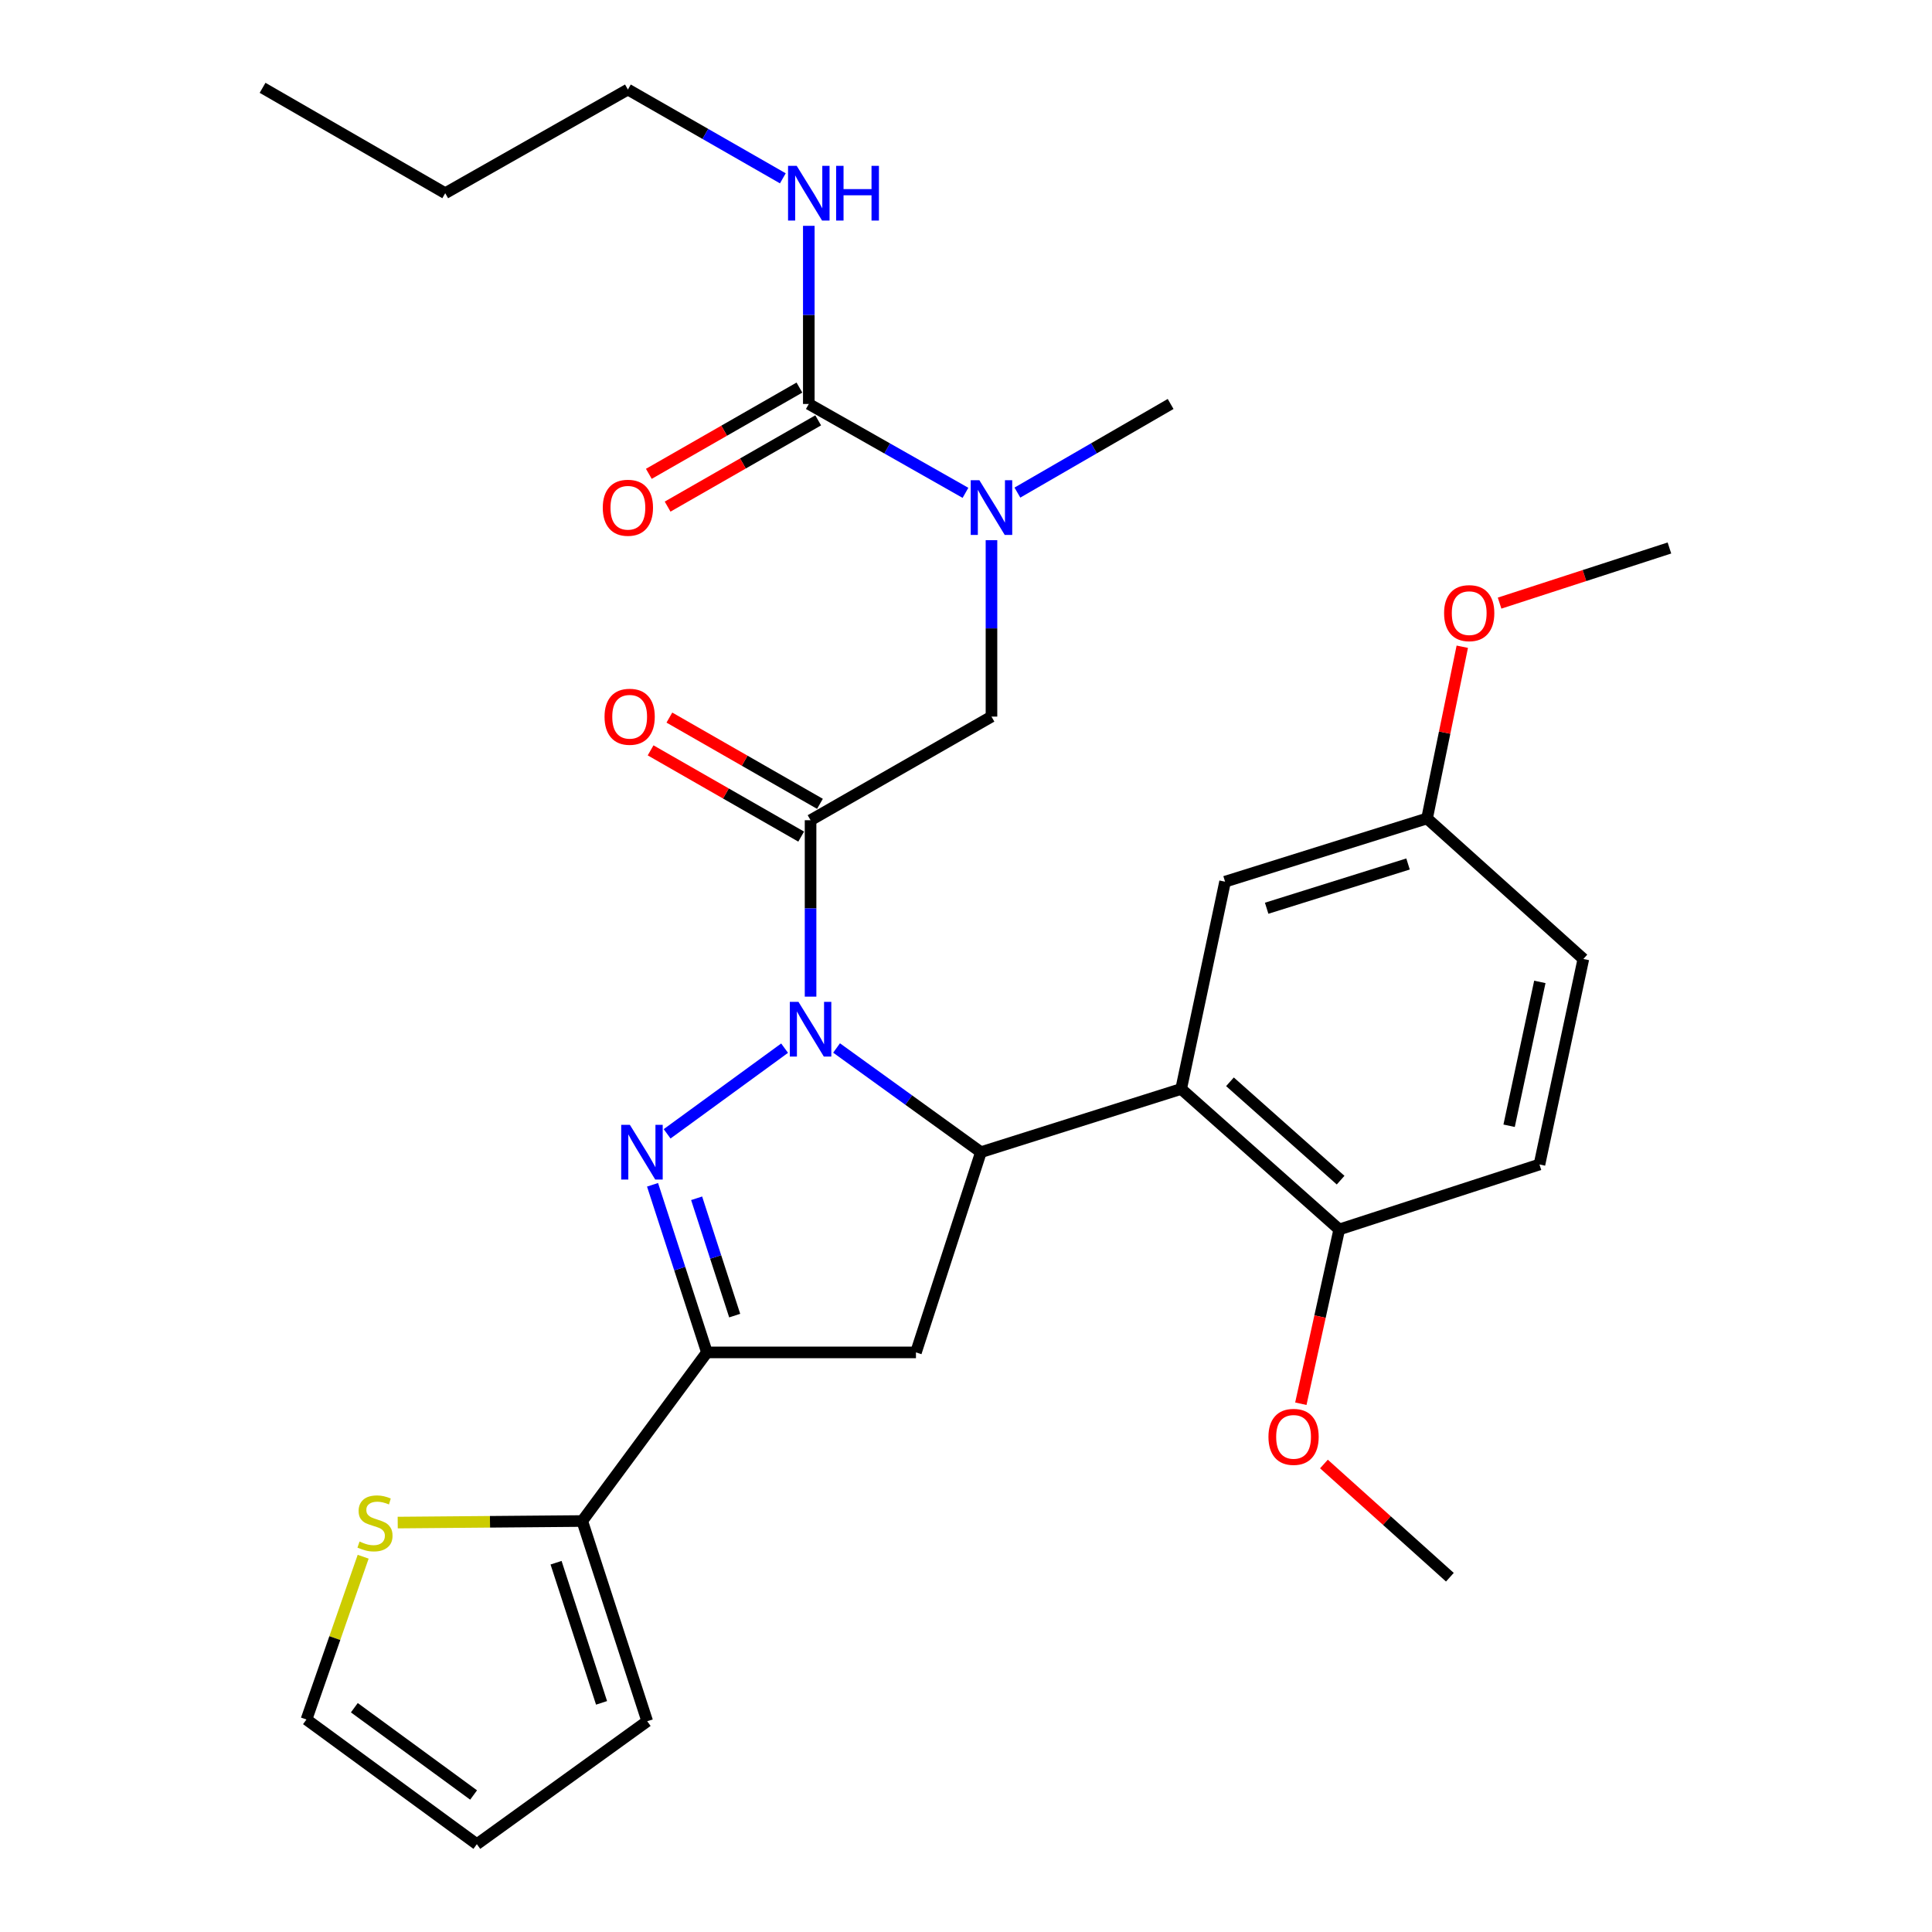 <?xml version='1.0' encoding='iso-8859-1'?>
<svg version='1.1' baseProfile='full'
              xmlns='http://www.w3.org/2000/svg'
                      xmlns:rdkit='http://www.rdkit.org/xml'
                      xmlns:xlink='http://www.w3.org/1999/xlink'
                  xml:space='preserve'
width='1000px' height='1000px' viewBox='0 0 1000 1000'>
<!-- END OF HEADER -->
<rect style='opacity:1.0;fill:#FFFFFF;stroke:none' width='1000' height='1000' x='0' y='0'> </rect>
<path class='bond-0' d='M 526.604,254.968 L 566.258,232.031' style='fill:none;fill-rule:evenodd;stroke:#0000FF;stroke-width:6px;stroke-linecap:butt;stroke-linejoin:miter;stroke-opacity:1' />
<path class='bond-0' d='M 566.258,232.031 L 605.911,209.095' style='fill:none;fill-rule:evenodd;stroke:#000000;stroke-width:6px;stroke-linecap:butt;stroke-linejoin:miter;stroke-opacity:1' />
<path class='bond-1' d='M 513.186,279.594 L 513.186,325.252' style='fill:none;fill-rule:evenodd;stroke:#0000FF;stroke-width:6px;stroke-linecap:butt;stroke-linejoin:miter;stroke-opacity:1' />
<path class='bond-1' d='M 513.186,325.252 L 513.186,370.91' style='fill:none;fill-rule:evenodd;stroke:#000000;stroke-width:6px;stroke-linecap:butt;stroke-linejoin:miter;stroke-opacity:1' />
<path class='bond-2' d='M 499.728,255.095 L 459.182,232.095' style='fill:none;fill-rule:evenodd;stroke:#0000FF;stroke-width:6px;stroke-linecap:butt;stroke-linejoin:miter;stroke-opacity:1' />
<path class='bond-2' d='M 459.182,232.095 L 418.636,209.095' style='fill:none;fill-rule:evenodd;stroke:#000000;stroke-width:6px;stroke-linecap:butt;stroke-linejoin:miter;stroke-opacity:1' />
<path class='bond-3' d='M 324.999,46.345 L 230.449,100.001' style='fill:none;fill-rule:evenodd;stroke:#000000;stroke-width:6px;stroke-linecap:butt;stroke-linejoin:miter;stroke-opacity:1' />
<path class='bond-4' d='M 324.999,46.345 L 365.098,69.323' style='fill:none;fill-rule:evenodd;stroke:#000000;stroke-width:6px;stroke-linecap:butt;stroke-linejoin:miter;stroke-opacity:1' />
<path class='bond-4' d='M 365.098,69.323 L 405.198,92.301' style='fill:none;fill-rule:evenodd;stroke:#0000FF;stroke-width:6px;stroke-linecap:butt;stroke-linejoin:miter;stroke-opacity:1' />
<path class='bond-5' d='M 424.407,416.062 L 385.437,393.741' style='fill:none;fill-rule:evenodd;stroke:#000000;stroke-width:6px;stroke-linecap:butt;stroke-linejoin:miter;stroke-opacity:1' />
<path class='bond-5' d='M 385.437,393.741 L 346.467,371.419' style='fill:none;fill-rule:evenodd;stroke:#FF0000;stroke-width:6px;stroke-linecap:butt;stroke-linejoin:miter;stroke-opacity:1' />
<path class='bond-5' d='M 414.69,433.027 L 375.72,410.706' style='fill:none;fill-rule:evenodd;stroke:#000000;stroke-width:6px;stroke-linecap:butt;stroke-linejoin:miter;stroke-opacity:1' />
<path class='bond-5' d='M 375.72,410.706 L 336.75,388.384' style='fill:none;fill-rule:evenodd;stroke:#FF0000;stroke-width:6px;stroke-linecap:butt;stroke-linejoin:miter;stroke-opacity:1' />
<path class='bond-6' d='M 419.548,424.545 L 513.186,370.91' style='fill:none;fill-rule:evenodd;stroke:#000000;stroke-width:6px;stroke-linecap:butt;stroke-linejoin:miter;stroke-opacity:1' />
<path class='bond-7' d='M 419.548,424.545 L 419.548,470.203' style='fill:none;fill-rule:evenodd;stroke:#000000;stroke-width:6px;stroke-linecap:butt;stroke-linejoin:miter;stroke-opacity:1' />
<path class='bond-7' d='M 419.548,470.203 L 419.548,515.861' style='fill:none;fill-rule:evenodd;stroke:#0000FF;stroke-width:6px;stroke-linecap:butt;stroke-linejoin:miter;stroke-opacity:1' />
<path class='bond-8' d='M 418.636,209.095 L 418.636,162.992' style='fill:none;fill-rule:evenodd;stroke:#000000;stroke-width:6px;stroke-linecap:butt;stroke-linejoin:miter;stroke-opacity:1' />
<path class='bond-8' d='M 418.636,162.992 L 418.636,116.889' style='fill:none;fill-rule:evenodd;stroke:#0000FF;stroke-width:6px;stroke-linecap:butt;stroke-linejoin:miter;stroke-opacity:1' />
<path class='bond-9' d='M 413.777,200.612 L 374.808,222.934' style='fill:none;fill-rule:evenodd;stroke:#000000;stroke-width:6px;stroke-linecap:butt;stroke-linejoin:miter;stroke-opacity:1' />
<path class='bond-9' d='M 374.808,222.934 L 335.838,245.255' style='fill:none;fill-rule:evenodd;stroke:#FF0000;stroke-width:6px;stroke-linecap:butt;stroke-linejoin:miter;stroke-opacity:1' />
<path class='bond-9' d='M 423.495,217.577 L 384.525,239.899' style='fill:none;fill-rule:evenodd;stroke:#000000;stroke-width:6px;stroke-linecap:butt;stroke-linejoin:miter;stroke-opacity:1' />
<path class='bond-9' d='M 384.525,239.899 L 345.555,262.22' style='fill:none;fill-rule:evenodd;stroke:#FF0000;stroke-width:6px;stroke-linecap:butt;stroke-linejoin:miter;stroke-opacity:1' />
<path class='bond-10' d='M 230.449,100.001 L 135.91,45.455' style='fill:none;fill-rule:evenodd;stroke:#000000;stroke-width:6px;stroke-linecap:butt;stroke-linejoin:miter;stroke-opacity:1' />
<path class='bond-11' d='M 433.007,542.439 L 470.365,569.402' style='fill:none;fill-rule:evenodd;stroke:#0000FF;stroke-width:6px;stroke-linecap:butt;stroke-linejoin:miter;stroke-opacity:1' />
<path class='bond-11' d='M 470.365,569.402 L 507.723,596.364' style='fill:none;fill-rule:evenodd;stroke:#000000;stroke-width:6px;stroke-linecap:butt;stroke-linejoin:miter;stroke-opacity:1' />
<path class='bond-12' d='M 406.108,542.526 L 345.3,586.867' style='fill:none;fill-rule:evenodd;stroke:#0000FF;stroke-width:6px;stroke-linecap:butt;stroke-linejoin:miter;stroke-opacity:1' />
<path class='bond-13' d='M 365.903,700.005 L 301.364,787.277' style='fill:none;fill-rule:evenodd;stroke:#000000;stroke-width:6px;stroke-linecap:butt;stroke-linejoin:miter;stroke-opacity:1' />
<path class='bond-14' d='M 365.903,700.005 L 474.095,700.005' style='fill:none;fill-rule:evenodd;stroke:#000000;stroke-width:6px;stroke-linecap:butt;stroke-linejoin:miter;stroke-opacity:1' />
<path class='bond-15' d='M 365.903,700.005 L 351.829,656.626' style='fill:none;fill-rule:evenodd;stroke:#000000;stroke-width:6px;stroke-linecap:butt;stroke-linejoin:miter;stroke-opacity:1' />
<path class='bond-15' d='M 351.829,656.626 L 337.754,613.248' style='fill:none;fill-rule:evenodd;stroke:#0000FF;stroke-width:6px;stroke-linecap:butt;stroke-linejoin:miter;stroke-opacity:1' />
<path class='bond-15' d='M 380.277,680.957 L 370.425,650.592' style='fill:none;fill-rule:evenodd;stroke:#000000;stroke-width:6px;stroke-linecap:butt;stroke-linejoin:miter;stroke-opacity:1' />
<path class='bond-15' d='M 370.425,650.592 L 360.573,620.228' style='fill:none;fill-rule:evenodd;stroke:#0000FF;stroke-width:6px;stroke-linecap:butt;stroke-linejoin:miter;stroke-opacity:1' />
<path class='bond-16' d='M 474.095,700.005 L 507.723,596.364' style='fill:none;fill-rule:evenodd;stroke:#000000;stroke-width:6px;stroke-linecap:butt;stroke-linejoin:miter;stroke-opacity:1' />
<path class='bond-17' d='M 507.723,596.364 L 611.364,563.638' style='fill:none;fill-rule:evenodd;stroke:#000000;stroke-width:6px;stroke-linecap:butt;stroke-linejoin:miter;stroke-opacity:1' />
<path class='bond-18' d='M 301.364,787.277 L 253.61,787.679' style='fill:none;fill-rule:evenodd;stroke:#000000;stroke-width:6px;stroke-linecap:butt;stroke-linejoin:miter;stroke-opacity:1' />
<path class='bond-18' d='M 253.61,787.679 L 205.857,788.08' style='fill:none;fill-rule:evenodd;stroke:#CCCC00;stroke-width:6px;stroke-linecap:butt;stroke-linejoin:miter;stroke-opacity:1' />
<path class='bond-19' d='M 301.364,787.277 L 335.002,890.908' style='fill:none;fill-rule:evenodd;stroke:#000000;stroke-width:6px;stroke-linecap:butt;stroke-linejoin:miter;stroke-opacity:1' />
<path class='bond-19' d='M 287.814,808.858 L 311.361,881.399' style='fill:none;fill-rule:evenodd;stroke:#000000;stroke-width:6px;stroke-linecap:butt;stroke-linejoin:miter;stroke-opacity:1' />
<path class='bond-20' d='M 187.974,805.755 L 173.303,847.88' style='fill:none;fill-rule:evenodd;stroke:#CCCC00;stroke-width:6px;stroke-linecap:butt;stroke-linejoin:miter;stroke-opacity:1' />
<path class='bond-20' d='M 173.303,847.88 L 158.632,890.006' style='fill:none;fill-rule:evenodd;stroke:#000000;stroke-width:6px;stroke-linecap:butt;stroke-linejoin:miter;stroke-opacity:1' />
<path class='bond-21' d='M 611.364,563.638 L 693.184,636.367' style='fill:none;fill-rule:evenodd;stroke:#000000;stroke-width:6px;stroke-linecap:butt;stroke-linejoin:miter;stroke-opacity:1' />
<path class='bond-21' d='M 636.625,559.935 L 693.9,610.845' style='fill:none;fill-rule:evenodd;stroke:#000000;stroke-width:6px;stroke-linecap:butt;stroke-linejoin:miter;stroke-opacity:1' />
<path class='bond-22' d='M 611.364,563.638 L 634.097,456.358' style='fill:none;fill-rule:evenodd;stroke:#000000;stroke-width:6px;stroke-linecap:butt;stroke-linejoin:miter;stroke-opacity:1' />
<path class='bond-23' d='M 693.184,636.367 L 796.825,602.729' style='fill:none;fill-rule:evenodd;stroke:#000000;stroke-width:6px;stroke-linecap:butt;stroke-linejoin:miter;stroke-opacity:1' />
<path class='bond-24' d='M 693.184,636.367 L 683.246,681.468' style='fill:none;fill-rule:evenodd;stroke:#000000;stroke-width:6px;stroke-linecap:butt;stroke-linejoin:miter;stroke-opacity:1' />
<path class='bond-24' d='M 683.246,681.468 L 673.309,726.57' style='fill:none;fill-rule:evenodd;stroke:#FF0000;stroke-width:6px;stroke-linecap:butt;stroke-linejoin:miter;stroke-opacity:1' />
<path class='bond-25' d='M 634.097,456.358 L 738.639,423.632' style='fill:none;fill-rule:evenodd;stroke:#000000;stroke-width:6px;stroke-linecap:butt;stroke-linejoin:miter;stroke-opacity:1' />
<path class='bond-25' d='M 655.619,470.107 L 728.799,447.199' style='fill:none;fill-rule:evenodd;stroke:#000000;stroke-width:6px;stroke-linecap:butt;stroke-linejoin:miter;stroke-opacity:1' />
<path class='bond-26' d='M 796.825,602.729 L 819.547,496.361' style='fill:none;fill-rule:evenodd;stroke:#000000;stroke-width:6px;stroke-linecap:butt;stroke-linejoin:miter;stroke-opacity:1' />
<path class='bond-26' d='M 781.114,582.689 L 797.019,508.232' style='fill:none;fill-rule:evenodd;stroke:#000000;stroke-width:6px;stroke-linecap:butt;stroke-linejoin:miter;stroke-opacity:1' />
<path class='bond-27' d='M 738.639,423.632 L 819.547,496.361' style='fill:none;fill-rule:evenodd;stroke:#000000;stroke-width:6px;stroke-linecap:butt;stroke-linejoin:miter;stroke-opacity:1' />
<path class='bond-28' d='M 738.639,423.632 L 747.757,379.191' style='fill:none;fill-rule:evenodd;stroke:#000000;stroke-width:6px;stroke-linecap:butt;stroke-linejoin:miter;stroke-opacity:1' />
<path class='bond-28' d='M 747.757,379.191 L 756.875,334.75' style='fill:none;fill-rule:evenodd;stroke:#FF0000;stroke-width:6px;stroke-linecap:butt;stroke-linejoin:miter;stroke-opacity:1' />
<path class='bond-29' d='M 685.269,757.766 L 717.863,787.066' style='fill:none;fill-rule:evenodd;stroke:#FF0000;stroke-width:6px;stroke-linecap:butt;stroke-linejoin:miter;stroke-opacity:1' />
<path class='bond-29' d='M 717.863,787.066 L 750.457,816.365' style='fill:none;fill-rule:evenodd;stroke:#000000;stroke-width:6px;stroke-linecap:butt;stroke-linejoin:miter;stroke-opacity:1' />
<path class='bond-30' d='M 776.184,312.172 L 820.137,297.905' style='fill:none;fill-rule:evenodd;stroke:#FF0000;stroke-width:6px;stroke-linecap:butt;stroke-linejoin:miter;stroke-opacity:1' />
<path class='bond-30' d='M 820.137,297.905 L 864.09,283.638' style='fill:none;fill-rule:evenodd;stroke:#000000;stroke-width:6px;stroke-linecap:butt;stroke-linejoin:miter;stroke-opacity:1' />
<path class='bond-31' d='M 335.002,890.908 L 246.817,954.545' style='fill:none;fill-rule:evenodd;stroke:#000000;stroke-width:6px;stroke-linecap:butt;stroke-linejoin:miter;stroke-opacity:1' />
<path class='bond-32' d='M 158.632,890.006 L 246.817,954.545' style='fill:none;fill-rule:evenodd;stroke:#000000;stroke-width:6px;stroke-linecap:butt;stroke-linejoin:miter;stroke-opacity:1' />
<path class='bond-32' d='M 183.406,883.91 L 245.136,929.088' style='fill:none;fill-rule:evenodd;stroke:#000000;stroke-width:6px;stroke-linecap:butt;stroke-linejoin:miter;stroke-opacity:1' />
<path  class='atom-0' d='M 506.926 248.569
L 516.206 263.569
Q 517.126 265.049, 518.606 267.729
Q 520.086 270.409, 520.166 270.569
L 520.166 248.569
L 523.926 248.569
L 523.926 276.889
L 520.046 276.889
L 510.086 260.489
Q 508.926 258.569, 507.686 256.369
Q 506.486 254.169, 506.126 253.489
L 506.126 276.889
L 502.446 276.889
L 502.446 248.569
L 506.926 248.569
' fill='#0000FF'/>
<path  class='atom-3' d='M 312.911 370.99
Q 312.911 364.19, 316.271 360.39
Q 319.631 356.59, 325.911 356.59
Q 332.191 356.59, 335.551 360.39
Q 338.911 364.19, 338.911 370.99
Q 338.911 377.87, 335.511 381.79
Q 332.111 385.67, 325.911 385.67
Q 319.671 385.67, 316.271 381.79
Q 312.911 377.91, 312.911 370.99
M 325.911 382.47
Q 330.231 382.47, 332.551 379.59
Q 334.911 376.67, 334.911 370.99
Q 334.911 365.43, 332.551 362.63
Q 330.231 359.79, 325.911 359.79
Q 321.591 359.79, 319.231 362.59
Q 316.911 365.39, 316.911 370.99
Q 316.911 376.71, 319.231 379.59
Q 321.591 382.47, 325.911 382.47
' fill='#FF0000'/>
<path  class='atom-6' d='M 412.376 85.841
L 421.656 100.841
Q 422.576 102.321, 424.056 105.001
Q 425.536 107.681, 425.616 107.841
L 425.616 85.841
L 429.376 85.841
L 429.376 114.161
L 425.496 114.161
L 415.536 97.761
Q 414.376 95.841, 413.136 93.641
Q 411.936 91.441, 411.576 90.761
L 411.576 114.161
L 407.896 114.161
L 407.896 85.841
L 412.376 85.841
' fill='#0000FF'/>
<path  class='atom-6' d='M 432.776 85.841
L 436.616 85.841
L 436.616 97.881
L 451.096 97.881
L 451.096 85.841
L 454.936 85.841
L 454.936 114.161
L 451.096 114.161
L 451.096 101.081
L 436.616 101.081
L 436.616 114.161
L 432.776 114.161
L 432.776 85.841
' fill='#0000FF'/>
<path  class='atom-7' d='M 311.999 262.809
Q 311.999 256.009, 315.359 252.209
Q 318.719 248.409, 324.999 248.409
Q 331.279 248.409, 334.639 252.209
Q 337.999 256.009, 337.999 262.809
Q 337.999 269.689, 334.599 273.609
Q 331.199 277.489, 324.999 277.489
Q 318.759 277.489, 315.359 273.609
Q 311.999 269.729, 311.999 262.809
M 324.999 274.289
Q 329.319 274.289, 331.639 271.409
Q 333.999 268.489, 333.999 262.809
Q 333.999 257.249, 331.639 254.449
Q 329.319 251.609, 324.999 251.609
Q 320.679 251.609, 318.319 254.409
Q 315.999 257.209, 315.999 262.809
Q 315.999 268.529, 318.319 271.409
Q 320.679 274.289, 324.999 274.289
' fill='#FF0000'/>
<path  class='atom-11' d='M 413.288 518.566
L 422.568 533.566
Q 423.488 535.046, 424.968 537.726
Q 426.448 540.406, 426.528 540.566
L 426.528 518.566
L 430.288 518.566
L 430.288 546.886
L 426.408 546.886
L 416.448 530.486
Q 415.288 528.566, 414.048 526.366
Q 412.848 524.166, 412.488 523.486
L 412.488 546.886
L 408.808 546.886
L 408.808 518.566
L 413.288 518.566
' fill='#0000FF'/>
<path  class='atom-15' d='M 326.016 582.204
L 335.296 597.204
Q 336.216 598.684, 337.696 601.364
Q 339.176 604.044, 339.256 604.204
L 339.256 582.204
L 343.016 582.204
L 343.016 610.524
L 339.136 610.524
L 329.176 594.124
Q 328.016 592.204, 326.776 590.004
Q 325.576 587.804, 325.216 587.124
L 325.216 610.524
L 321.536 610.524
L 321.536 582.204
L 326.016 582.204
' fill='#0000FF'/>
<path  class='atom-17' d='M 186.095 797.899
Q 186.415 798.019, 187.735 798.579
Q 189.055 799.139, 190.495 799.499
Q 191.975 799.819, 193.415 799.819
Q 196.095 799.819, 197.655 798.539
Q 199.215 797.219, 199.215 794.939
Q 199.215 793.379, 198.415 792.419
Q 197.655 791.459, 196.455 790.939
Q 195.255 790.419, 193.255 789.819
Q 190.735 789.059, 189.215 788.339
Q 187.735 787.619, 186.655 786.099
Q 185.615 784.579, 185.615 782.019
Q 185.615 778.459, 188.015 776.259
Q 190.455 774.059, 195.255 774.059
Q 198.535 774.059, 202.255 775.619
L 201.335 778.699
Q 197.935 777.299, 195.375 777.299
Q 192.615 777.299, 191.095 778.459
Q 189.575 779.579, 189.615 781.539
Q 189.615 783.059, 190.375 783.979
Q 191.175 784.899, 192.295 785.419
Q 193.455 785.939, 195.375 786.539
Q 197.935 787.339, 199.455 788.139
Q 200.975 788.939, 202.055 790.579
Q 203.175 792.179, 203.175 794.939
Q 203.175 798.859, 200.535 800.979
Q 197.935 803.059, 193.575 803.059
Q 191.055 803.059, 189.135 802.499
Q 187.255 801.979, 185.015 801.059
L 186.095 797.899
' fill='#CCCC00'/>
<path  class='atom-24' d='M 656.549 743.716
Q 656.549 736.916, 659.909 733.116
Q 663.269 729.316, 669.549 729.316
Q 675.829 729.316, 679.189 733.116
Q 682.549 736.916, 682.549 743.716
Q 682.549 750.596, 679.149 754.516
Q 675.749 758.396, 669.549 758.396
Q 663.309 758.396, 659.909 754.516
Q 656.549 750.636, 656.549 743.716
M 669.549 755.196
Q 673.869 755.196, 676.189 752.316
Q 678.549 749.396, 678.549 743.716
Q 678.549 738.156, 676.189 735.356
Q 673.869 732.516, 669.549 732.516
Q 665.229 732.516, 662.869 735.316
Q 660.549 738.116, 660.549 743.716
Q 660.549 749.436, 662.869 752.316
Q 665.229 755.196, 669.549 755.196
' fill='#FF0000'/>
<path  class='atom-25' d='M 747.46 317.356
Q 747.46 310.556, 750.82 306.756
Q 754.18 302.956, 760.46 302.956
Q 766.74 302.956, 770.1 306.756
Q 773.46 310.556, 773.46 317.356
Q 773.46 324.236, 770.06 328.156
Q 766.66 332.036, 760.46 332.036
Q 754.22 332.036, 750.82 328.156
Q 747.46 324.276, 747.46 317.356
M 760.46 328.836
Q 764.78 328.836, 767.1 325.956
Q 769.46 323.036, 769.46 317.356
Q 769.46 311.796, 767.1 308.996
Q 764.78 306.156, 760.46 306.156
Q 756.14 306.156, 753.78 308.956
Q 751.46 311.756, 751.46 317.356
Q 751.46 323.076, 753.78 325.956
Q 756.14 328.836, 760.46 328.836
' fill='#FF0000'/>
</svg>
